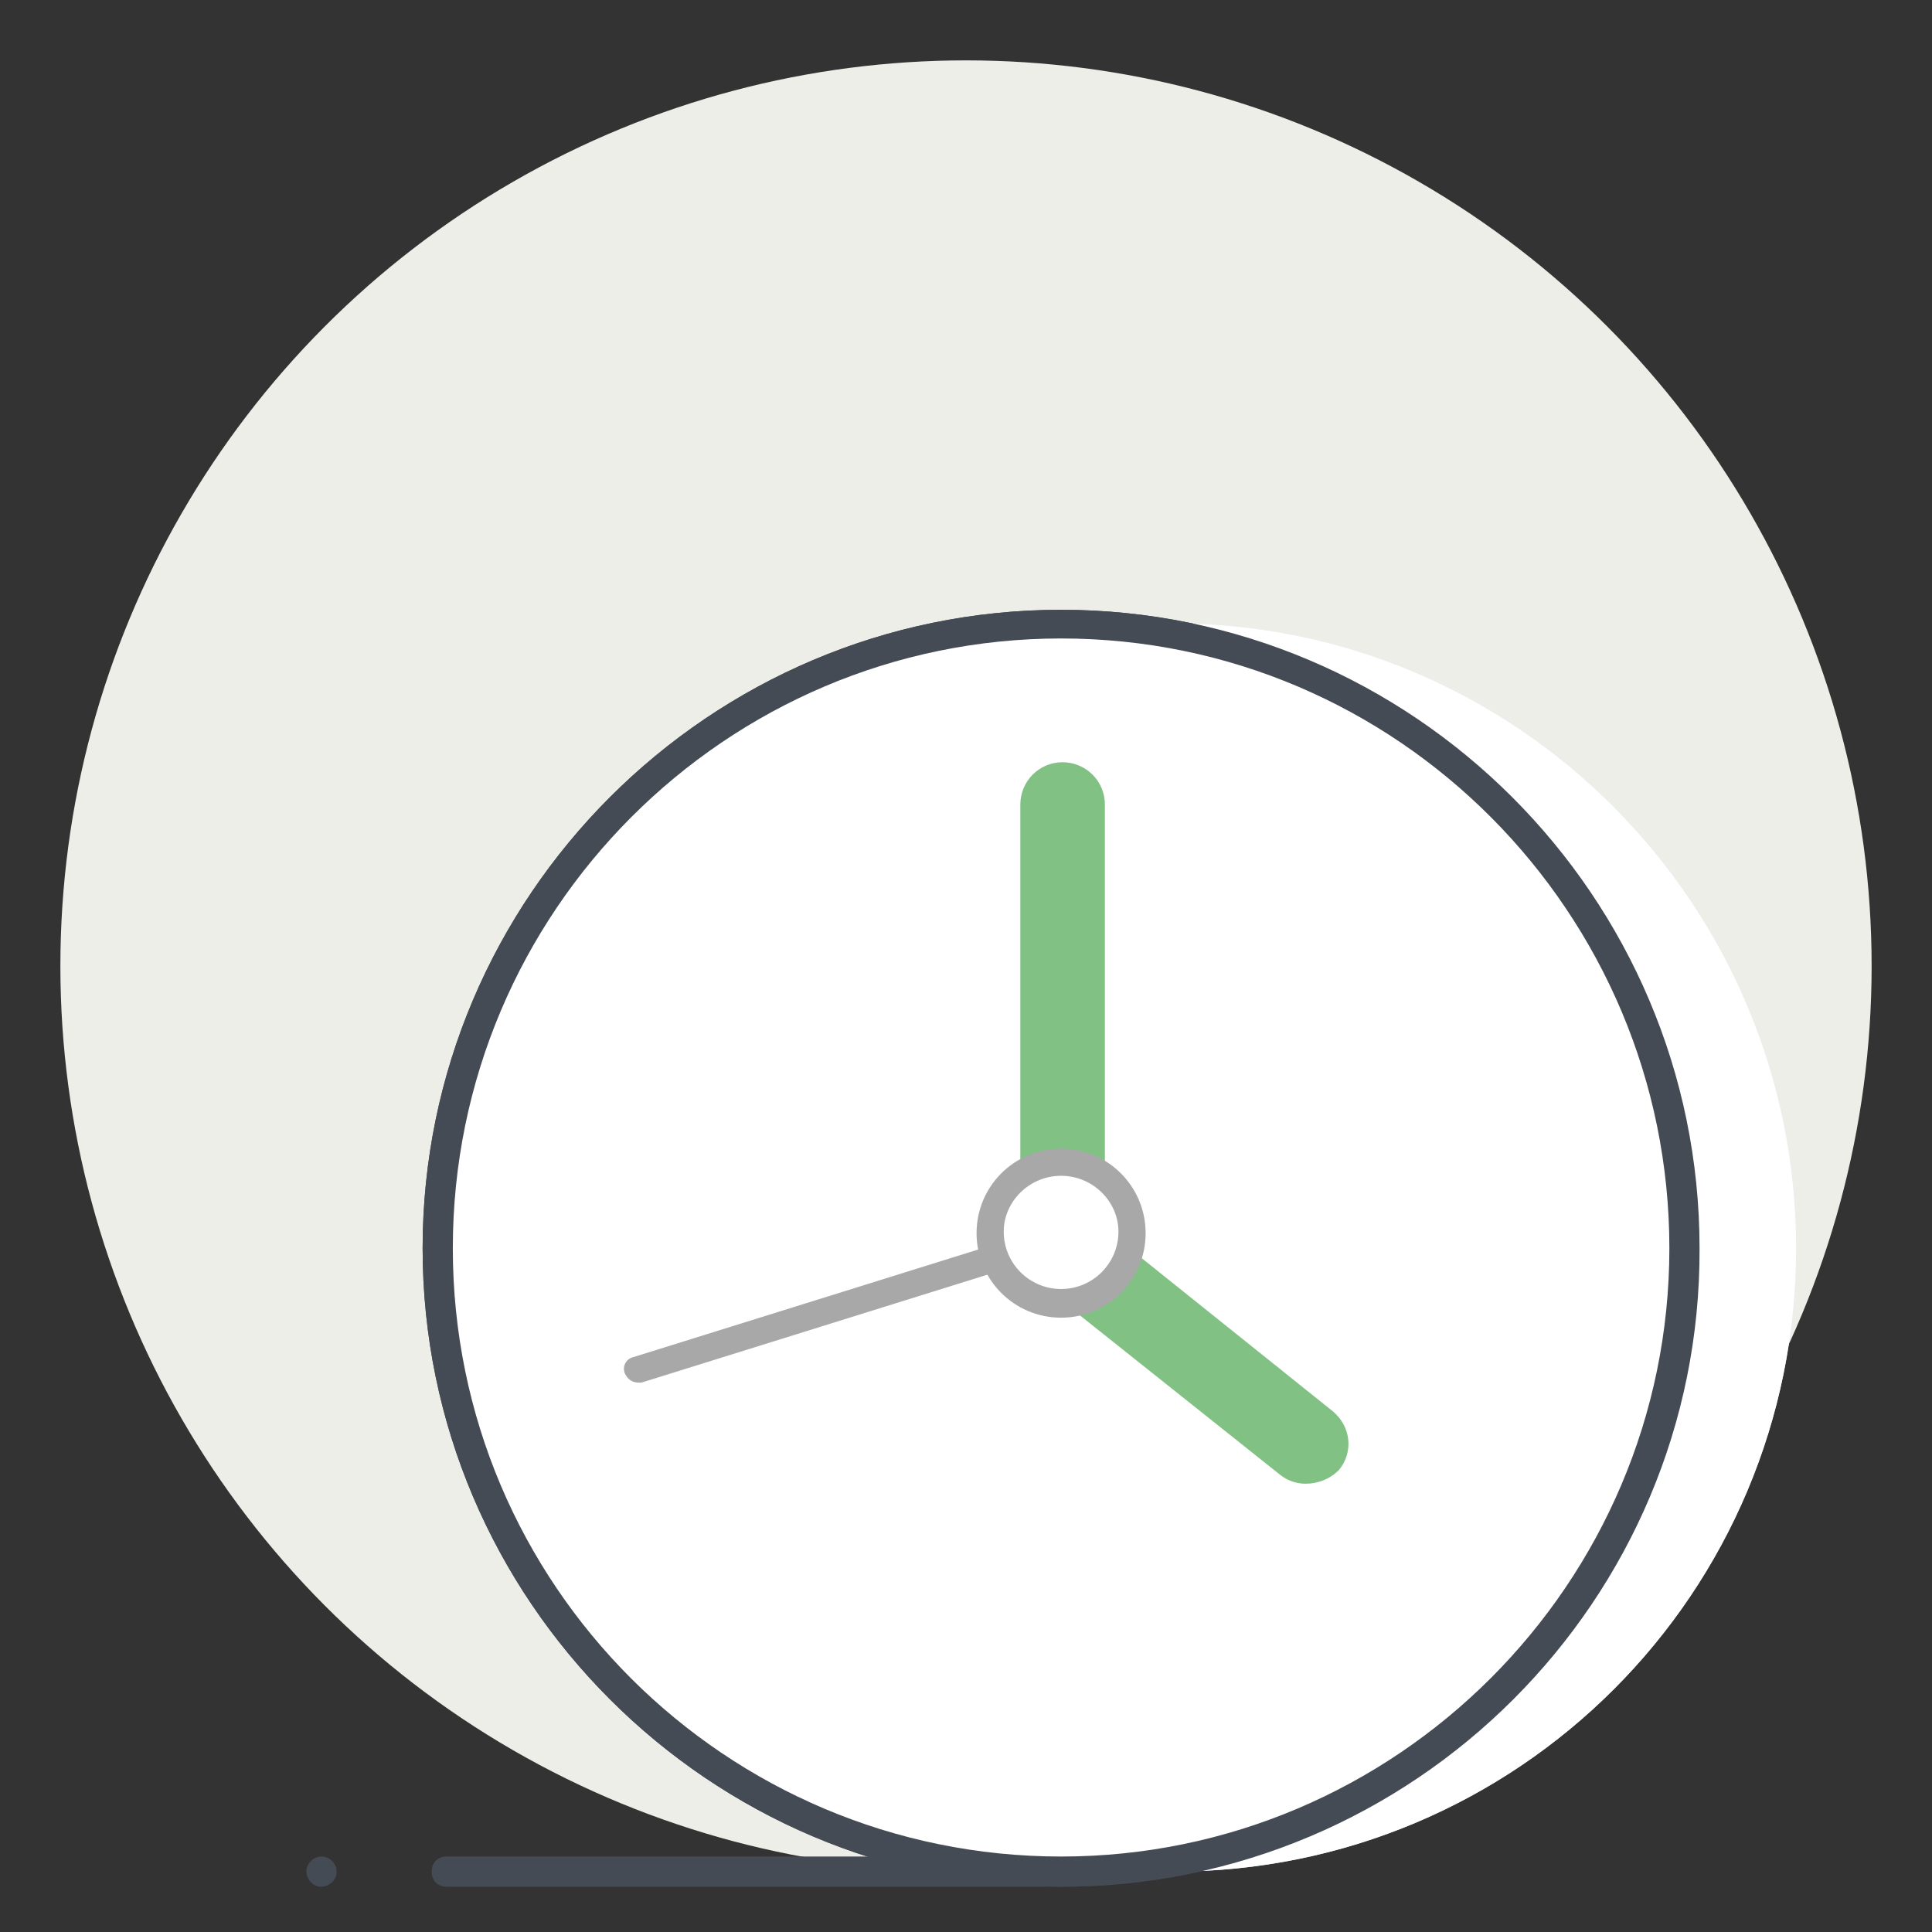 <?xml version="1.0" encoding="utf-8"?>
<!-- Generator: Adobe Illustrator 23.1.0, SVG Export Plug-In . SVG Version: 6.00 Build 0)  -->
<svg version="1.1" id="Слой_1" xmlns="http://www.w3.org/2000/svg" xmlns:xlink="http://www.w3.org/1999/xlink" x="0px" y="0px"
	 width="128px" height="128px" viewBox="0 0 128 128" style="enable-background:new 0 0 128 128;" xml:space="preserve">
<rect x="0" y="0" width="128" height="128" fill="#333333" stroke="none"/>
<style type="text/css">
	.st0{fill:#EDEEE8;}
	.st1{fill:#454B54;}
	.st2{fill:#CDECF5;}
	.st3{fill:#55534C;}
	.st4{fill:#FFFFFF;}
	.st5{fill:#EEF4F8;}
	.st6{fill:#72B6D3;}
	.st7{fill:#F0638C;}
	.st8{fill:#81C183;}
	.st9{fill:#A8A8A8;}
</style>
<g>
	<circle class="st0" cx="64" cy="64" r="60"/>
</g>
<g>
	<path class="st1" d="M69.1,125H29.6c-0.6,0-1-0.4-1-1s0.4-1,1-1h39.5c0.6,0,1,0.4,1,1S69.6,125,69.1,125z"/>
</g>
<g>
	<path class="st1" d="M21.3,125c-0.3,0-0.5-0.1-0.7-0.3c-0.2-0.2-0.3-0.5-0.3-0.7c0-0.3,0.1-0.5,0.3-0.7c0.4-0.4,1-0.4,1.4,0
		c0.2,0.2,0.3,0.4,0.3,0.7c0,0.3-0.1,0.5-0.3,0.7C21.8,124.9,21.5,125,21.3,125z"/>
</g>
<g>
	<g>
		<g>
			<g>
				<path class="st2" d="M77.7,41.3c-22.8,0-41.3,18.5-41.3,41.3S54.8,124,77.7,124S119,105.5,119,82.7S100.5,41.3,77.7,41.3z"/>
			</g>
			<g>
				<path class="st3" d="M70.3,41.3C47.5,41.3,29,59.8,29,82.7S47.5,124,70.3,124s41.3-18.5,41.3-41.3S93.2,41.3,70.3,41.3z
					 M70.3,119.4c-20.3,0-36.7-16.5-36.7-36.7S50.1,46,70.3,46S107,62.5,107,82.7S90.6,119.4,70.3,119.4z"/>
			</g>
			<g>
				<path class="st4" d="M70.3,41.3C47.5,41.3,29,59.8,29,82.7S47.5,124,70.3,124s41.3-18.5,41.3-41.3S93.2,41.3,70.3,41.3z"/>
			</g>
			<g>
				<path class="st1" d="M70.3,125C47,125,28,106,28,82.7s19-42.3,42.3-42.3s42.3,19,42.3,42.3C112.7,106,93.7,125,70.3,125z
					 M70.3,42.3C48.1,42.3,30,60.4,30,82.7S48.1,123,70.3,123s40.3-18.1,40.3-40.3S92.6,42.3,70.3,42.3z"/>
			</g>
			<g>
				<path class="st5" d="M70.3,47c-19.7,0-35.7,16-35.7,35.7s16,35.7,35.7,35.7s35.7-16,35.7-35.7S90,47,70.3,47z"/>
			</g>
			<g>
				<path class="st6" d="M86.5,98.3c-0.6,0-1.2-0.2-1.7-0.6L68.6,84.8c-0.7-0.5-1-1.3-1-2.2V53.3c0-1.5,1.2-2.8,2.8-2.8
					c1.5,0,2.8,1.2,2.8,2.8v28.1l15.1,12.1c1.2,1,1.4,2.7,0.4,3.9C88.1,98,87.3,98.3,86.5,98.3z"/>
			</g>
			<g>
				<g>
					<path class="st7" d="M42.3,91.6c-0.4,0-0.7-0.2-0.9-0.6c-0.2-0.5,0.1-1,0.6-1.1l23.4-7.3c0.5-0.1,1,0.1,1.1,0.6
						c0.2,0.5-0.1,1-0.6,1.1l-23.4,7.3C42.5,91.6,42.4,91.6,42.3,91.6z"/>
				</g>
			</g>
			<g>
				<g>
					<path class="st1" d="M68.4,88.6"/>
				</g>
			</g>
			<g>
				<g>
					<path class="st1" d="M77.2,51.1"/>
				</g>
			</g>
			<g>
				<g>
					<path class="st1" d="M86.5,97"/>
				</g>
			</g>
			<g>
				<g>
					<path class="st1" d="M65.1,79"/>
				</g>
			</g>
		</g>
		<g>
			<circle class="st4" cx="70.3" cy="81.7" r="4.7"/>
		</g>
		<g>
			<g>
				<path class="st7" d="M70.3,87.3c-3.1,0-5.6-2.5-5.6-5.6s2.5-5.6,5.6-5.6s5.6,2.5,5.6,5.6S73.4,87.3,70.3,87.3z M70.3,77.9
					c-2.1,0-3.8,1.7-3.8,3.7c0,2.1,1.7,3.8,3.8,3.8s3.8-1.7,3.8-3.8C74.1,79.6,72.4,77.9,70.3,77.9z"/>
			</g>
		</g>
	</g>
	<g>
		<g>
			<g>
				<path class="st4" d="M77.7,41.3c-22.8,0-41.3,18.5-41.3,41.3S54.8,124,77.7,124S119,105.5,119,82.7S100.5,41.3,77.7,41.3z"/>
			</g>
			<g>
				<path class="st3" d="M70.3,41.3C47.5,41.3,29,59.8,29,82.7S47.5,124,70.3,124s41.3-18.5,41.3-41.3S93.2,41.3,70.3,41.3z
					 M70.3,119.4c-20.3,0-36.7-16.5-36.7-36.7S50.1,46,70.3,46S107,62.5,107,82.7S90.6,119.4,70.3,119.4z"/>
			</g>
			<g>
				<path class="st4" d="M70.3,41.3C47.5,41.3,29,59.8,29,82.7S47.5,124,70.3,124s41.3-18.5,41.3-41.3S93.2,41.3,70.3,41.3z"/>
			</g>
			<g>
				<path class="st1" d="M70.3,125C47,125,28,106,28,82.7s19-42.3,42.3-42.3s42.3,19,42.3,42.3C112.7,106,93.7,125,70.3,125z
					 M70.3,42.3C48.1,42.3,30,60.4,30,82.7S48.1,123,70.3,123s40.3-18.1,40.3-40.3S92.6,42.3,70.3,42.3z"/>
			</g>
			<g>
				<path class="st8" d="M86.5,98.3c-0.6,0-1.2-0.2-1.7-0.6L68.6,84.8c-0.7-0.5-1-1.3-1-2.2V53.3c0-1.5,1.2-2.8,2.8-2.8
					c1.5,0,2.8,1.2,2.8,2.8v28.1l15.1,12.1c1.2,1,1.4,2.7,0.4,3.9C88.1,98,87.3,98.3,86.5,98.3z"/>
			</g>
			<g>
				<g>
					<path class="st9" d="M42.3,91.6c-0.4,0-0.7-0.2-0.9-0.6c-0.2-0.5,0.1-1,0.6-1.1l23.4-7.3c0.5-0.1,1,0.1,1.1,0.6
						c0.2,0.5-0.1,1-0.6,1.1l-23.4,7.3C42.5,91.6,42.4,91.6,42.3,91.6z"/>
				</g>
			</g>
			<g>
				<g>
					<path class="st1" d="M68.4,88.6"/>
				</g>
			</g>
			<g>
				<g>
					<path class="st1" d="M77.2,51.1"/>
				</g>
			</g>
			<g>
				<g>
					<path class="st1" d="M86.5,97"/>
				</g>
			</g>
			<g>
				<g>
					<path class="st1" d="M65.1,79"/>
				</g>
			</g>
		</g>
		<g>
			<circle class="st4" cx="70.3" cy="81.7" r="4.7"/>
		</g>
		<g>
			<g>
				<path class="st9" d="M70.3,87.3c-3.1,0-5.6-2.5-5.6-5.6s2.5-5.6,5.6-5.6s5.6,2.5,5.6,5.6S73.4,87.3,70.3,87.3z M70.3,77.9
					c-2.1,0-3.8,1.7-3.8,3.7c0,2.1,1.7,3.8,3.8,3.8s3.8-1.7,3.8-3.8C74.1,79.6,72.4,77.9,70.3,77.9z"/>
			</g>
		</g>
	</g>
</g>
</svg>
